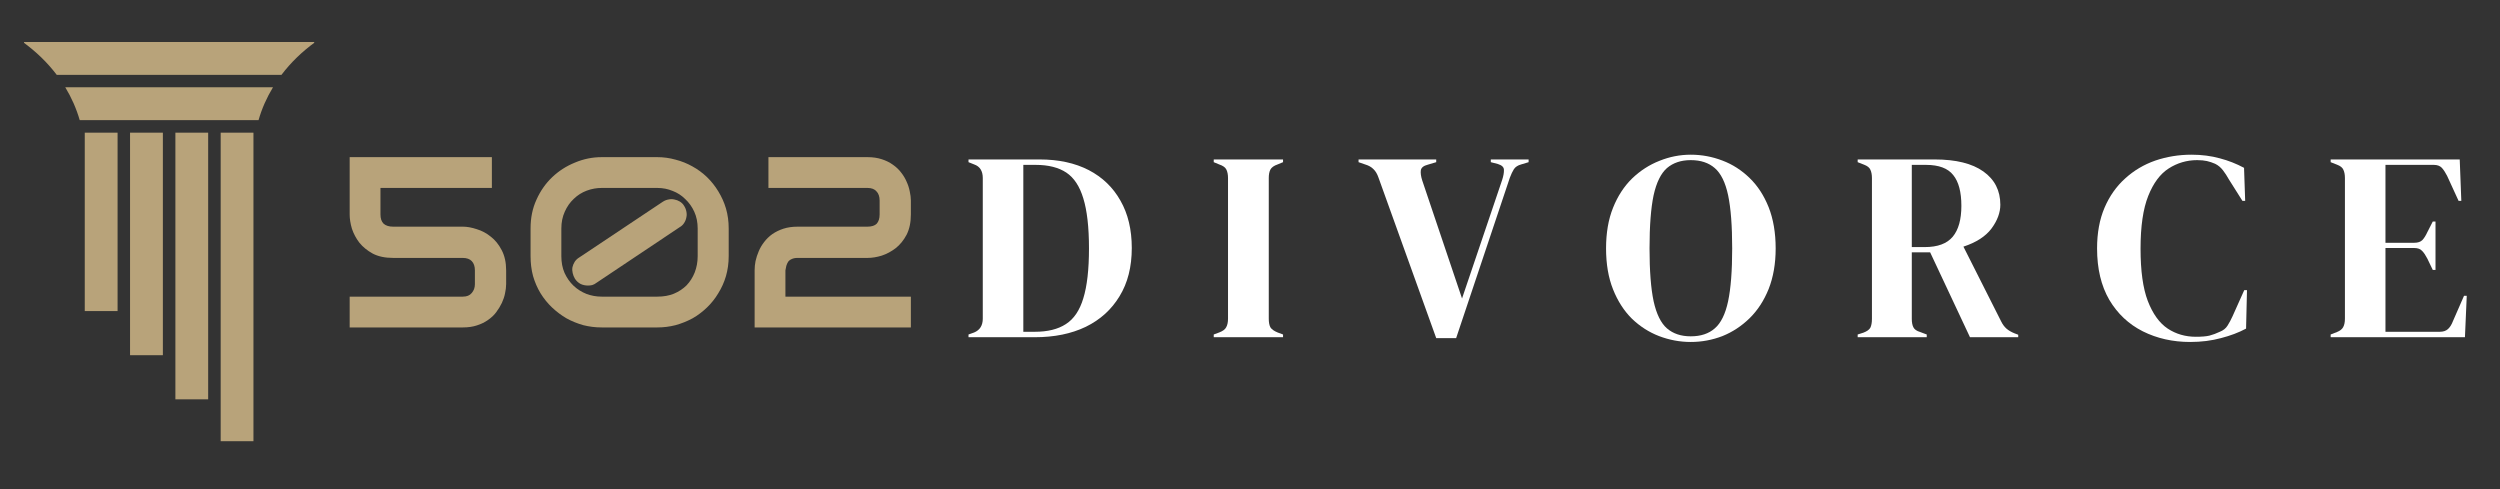 <svg xmlns="http://www.w3.org/2000/svg" xmlns:xlink="http://www.w3.org/1999/xlink" width="230" zoomAndPan="magnify" viewBox="0 0 172.5 33.75" height="45" preserveAspectRatio="xMidYMid meet" version="1.0"><rect x="0" y="0" width="172.5" height="33.75" fill="#333333" stroke="none"/><defs><g/><clipPath id="ee9c5ef62c"><path d="M 1.578 2.898 L 21.68 2.898 L 21.68 30.445 L 1.578 30.445 Z M 1.578 2.898 " clip-rule="nonzero"/></clipPath><clipPath id="a21fb010b4"><path d="M 0.66 0.898 L 20.68 0.898 L 20.68 4 L 0.66 4 Z M 0.66 0.898 " clip-rule="nonzero"/></clipPath><clipPath id="850d2e72a8"><path d="M 4 7 L 17 7 L 17 28.445 L 4 28.445 Z M 4 7 " clip-rule="nonzero"/></clipPath><clipPath id="c879907caa"><rect x="0" width="21" y="0" height="29"/></clipPath><clipPath id="01f2e0d09f"><path d="M 66 3 L 171.617 3 L 171.617 30 L 66 30 Z M 66 3 " clip-rule="nonzero"/></clipPath><clipPath id="11df54d412"><path d="M 0.141 8 L 13 8 L 13 21 L 0.141 21 Z M 0.141 8 " clip-rule="nonzero"/></clipPath><clipPath id="696f19d20d"><rect x="0" width="106" y="0" height="27"/></clipPath><clipPath id="1694042363"><rect x="0" width="41" y="0" height="23"/></clipPath></defs><g clip-path="url(#ee9c5ef62c)"><g transform="matrix(1, 0, 0, 1, 1, 2)"><g clip-path="url(#c879907caa)"><path fill="#b8a37a" d="M 17.836 4.023 L 3.504 4.023 C 3.934 4.734 4.27 5.492 4.5 6.289 L 16.84 6.289 C 17.066 5.492 17.406 4.734 17.836 4.023 Z M 17.836 4.023 " fill-opacity="1" fill-rule="evenodd"/><g clip-path="url(#a21fb010b4)"><path fill="#b8a37a" d="M 20.758 0.898 L 0.578 0.898 C 1.48 1.551 2.27 2.312 2.914 3.164 L 18.422 3.164 C 19.066 2.312 19.855 1.551 20.758 0.898 Z M 20.758 0.898 " fill-opacity="1" fill-rule="evenodd"/></g><g clip-path="url(#850d2e72a8)"><path fill="#b8a37a" d="M 14.227 7.152 L 14.227 28.598 L 16.488 28.598 L 16.488 7.152 Z M 4.848 7.152 L 4.848 19.465 L 7.113 19.465 L 7.113 7.152 Z M 7.973 7.152 L 7.973 22.508 L 10.238 22.508 L 10.238 7.152 Z M 11.102 7.152 L 11.102 25.555 L 13.363 25.555 L 13.363 7.152 Z M 11.102 7.152 " fill-opacity="1" fill-rule="evenodd"/></g></g></g></g><g clip-path="url(#01f2e0d09f)"><g transform="matrix(1, 0, 0, 1, 66, 3)"><g clip-path="url(#696f19d20d)"><g clip-path="url(#11df54d412)"><g fill="#ffffff" fill-opacity="1"><g transform="translate(0.421, 20.268)"><g><path d="M 0.406 0 L 0.406 -0.188 L 0.797 -0.328 C 1.191 -0.492 1.391 -0.812 1.391 -1.281 L 1.391 -10.984 C 1.391 -11.473 1.191 -11.785 0.797 -11.922 L 0.406 -12.078 L 0.406 -12.266 L 5.312 -12.266 C 6.625 -12.266 7.754 -12.02 8.703 -11.531 C 9.648 -11.039 10.379 -10.336 10.891 -9.422 C 11.41 -8.516 11.672 -7.426 11.672 -6.156 C 11.672 -4.852 11.391 -3.742 10.828 -2.828 C 10.273 -1.91 9.5 -1.207 8.5 -0.719 C 7.5 -0.238 6.328 0 4.984 0 Z M 4.188 -0.375 L 4.984 -0.375 C 5.867 -0.375 6.582 -0.551 7.125 -0.906 C 7.676 -1.258 8.078 -1.852 8.328 -2.688 C 8.586 -3.52 8.719 -4.664 8.719 -6.125 C 8.719 -7.594 8.586 -8.742 8.328 -9.578 C 8.078 -10.41 7.688 -11.004 7.156 -11.359 C 6.625 -11.711 5.922 -11.891 5.047 -11.891 L 4.188 -11.891 Z M 4.188 -0.375 "/></g></g></g></g><g fill="#ffffff" fill-opacity="1"><g transform="translate(17.342, 20.268)"><g><path d="M 0.406 0 L 0.406 -0.188 L 0.781 -0.328 C 1.031 -0.422 1.191 -0.539 1.266 -0.688 C 1.348 -0.832 1.391 -1.031 1.391 -1.281 L 1.391 -10.984 C 1.391 -11.223 1.352 -11.414 1.281 -11.562 C 1.207 -11.719 1.039 -11.836 0.781 -11.922 L 0.406 -12.078 L 0.406 -12.266 L 5.188 -12.266 L 5.188 -12.078 L 4.812 -11.922 C 4.562 -11.836 4.395 -11.719 4.312 -11.562 C 4.238 -11.414 4.203 -11.223 4.203 -10.984 L 4.203 -1.281 C 4.203 -1.031 4.238 -0.832 4.312 -0.688 C 4.395 -0.551 4.562 -0.43 4.812 -0.328 L 5.188 -0.188 L 5.188 0 Z M 0.406 0 "/></g></g></g><g fill="#ffffff" fill-opacity="1"><g transform="translate(27.818, 20.268)"><g><path d="M 5.281 0.062 L 1.297 -11.016 C 1.211 -11.266 1.098 -11.457 0.953 -11.594 C 0.816 -11.738 0.625 -11.848 0.375 -11.922 L -0.078 -12.078 L -0.078 -12.266 L 5.281 -12.266 L 5.281 -12.078 L 4.703 -11.906 C 4.41 -11.832 4.25 -11.703 4.219 -11.516 C 4.195 -11.328 4.227 -11.098 4.312 -10.828 L 7.062 -2.672 L 9.828 -10.844 C 9.922 -11.133 9.961 -11.367 9.953 -11.547 C 9.953 -11.734 9.812 -11.867 9.531 -11.953 L 9.047 -12.078 L 9.047 -12.266 L 11.656 -12.266 L 11.656 -12.078 L 11.141 -11.922 C 10.91 -11.859 10.742 -11.75 10.641 -11.594 C 10.547 -11.445 10.453 -11.25 10.359 -11 L 6.656 0.062 Z M 5.281 0.062 "/></g></g></g><g fill="#ffffff" fill-opacity="1"><g transform="translate(44.443, 20.268)"><g><path d="M 6.219 0.328 C 5.469 0.328 4.738 0.191 4.031 -0.078 C 3.332 -0.348 2.707 -0.75 2.156 -1.281 C 1.613 -1.82 1.18 -2.492 0.859 -3.297 C 0.535 -4.109 0.375 -5.051 0.375 -6.125 C 0.375 -7.195 0.535 -8.133 0.859 -8.938 C 1.18 -9.738 1.617 -10.41 2.172 -10.953 C 2.734 -11.492 3.363 -11.898 4.062 -12.172 C 4.758 -12.453 5.477 -12.594 6.219 -12.594 C 6.977 -12.594 7.707 -12.457 8.406 -12.188 C 9.102 -11.926 9.727 -11.523 10.281 -10.984 C 10.832 -10.453 11.27 -9.781 11.594 -8.969 C 11.914 -8.156 12.078 -7.207 12.078 -6.125 C 12.078 -5.07 11.914 -4.141 11.594 -3.328 C 11.27 -2.523 10.832 -1.852 10.281 -1.312 C 9.727 -0.77 9.102 -0.359 8.406 -0.078 C 7.707 0.191 6.977 0.328 6.219 0.328 Z M 6.219 -0.062 C 6.906 -0.062 7.457 -0.242 7.875 -0.609 C 8.301 -0.973 8.609 -1.598 8.797 -2.484 C 8.984 -3.367 9.078 -4.582 9.078 -6.125 C 9.078 -7.688 8.984 -8.91 8.797 -9.797 C 8.609 -10.68 8.301 -11.305 7.875 -11.672 C 7.457 -12.035 6.906 -12.219 6.219 -12.219 C 5.551 -12.219 5.004 -12.035 4.578 -11.672 C 4.16 -11.305 3.852 -10.68 3.656 -9.797 C 3.469 -8.91 3.375 -7.688 3.375 -6.125 C 3.375 -4.582 3.469 -3.367 3.656 -2.484 C 3.852 -1.598 4.16 -0.973 4.578 -0.609 C 5.004 -0.242 5.551 -0.062 6.219 -0.062 Z M 6.219 -0.062 "/></g></g></g><g fill="#ffffff" fill-opacity="1"><g transform="translate(61.773, 20.268)"><g><path d="M 0.406 0 L 0.406 -0.188 L 0.797 -0.312 C 1.047 -0.406 1.207 -0.52 1.281 -0.656 C 1.352 -0.801 1.391 -1.004 1.391 -1.266 L 1.391 -10.984 C 1.391 -11.223 1.352 -11.414 1.281 -11.562 C 1.219 -11.707 1.07 -11.82 0.844 -11.906 L 0.406 -12.078 L 0.406 -12.266 L 5.719 -12.266 C 7.188 -12.266 8.305 -11.988 9.078 -11.438 C 9.859 -10.883 10.25 -10.117 10.25 -9.141 C 10.25 -8.598 10.047 -8.051 9.641 -7.5 C 9.234 -6.957 8.586 -6.539 7.703 -6.25 L 10.297 -1.109 C 10.398 -0.898 10.523 -0.727 10.672 -0.594 C 10.816 -0.469 11.004 -0.359 11.234 -0.266 L 11.484 -0.172 L 11.484 0 L 8.156 0 L 5.406 -5.859 L 4.141 -5.859 L 4.141 -1.266 C 4.141 -1.023 4.176 -0.832 4.25 -0.688 C 4.32 -0.539 4.477 -0.43 4.719 -0.359 L 5.172 -0.188 L 5.172 0 Z M 4.141 -6.219 L 5.031 -6.219 C 5.926 -6.219 6.57 -6.457 6.969 -6.938 C 7.363 -7.414 7.562 -8.125 7.562 -9.062 C 7.562 -10.02 7.375 -10.727 7 -11.188 C 6.633 -11.656 6.008 -11.891 5.125 -11.891 L 4.141 -11.891 Z M 4.141 -6.219 "/></g></g></g><g fill="#ffffff" fill-opacity="1"><g transform="translate(78.323, 20.268)"><g><path d="M 6.797 0.328 C 5.598 0.328 4.508 0.082 3.531 -0.406 C 2.562 -0.895 1.789 -1.617 1.219 -2.578 C 0.656 -3.547 0.375 -4.727 0.375 -6.125 C 0.375 -7.195 0.547 -8.133 0.891 -8.938 C 1.234 -9.738 1.707 -10.41 2.312 -10.953 C 2.914 -11.504 3.609 -11.914 4.391 -12.188 C 5.18 -12.457 6.016 -12.594 6.891 -12.594 C 7.598 -12.594 8.25 -12.508 8.844 -12.344 C 9.438 -12.188 9.992 -11.969 10.516 -11.688 L 10.594 -9.406 L 10.406 -9.406 L 9.469 -10.891 C 9.344 -11.117 9.207 -11.328 9.062 -11.516 C 8.914 -11.711 8.734 -11.863 8.516 -11.969 C 8.328 -12.051 8.141 -12.113 7.953 -12.156 C 7.773 -12.195 7.551 -12.219 7.281 -12.219 C 6.562 -12.219 5.906 -12.023 5.312 -11.641 C 4.727 -11.266 4.258 -10.633 3.906 -9.75 C 3.551 -8.863 3.375 -7.648 3.375 -6.109 C 3.375 -4.586 3.539 -3.383 3.875 -2.5 C 4.219 -1.613 4.676 -0.977 5.25 -0.594 C 5.82 -0.219 6.469 -0.031 7.188 -0.031 C 7.582 -0.031 7.895 -0.055 8.125 -0.109 C 8.363 -0.172 8.602 -0.258 8.844 -0.375 C 9.082 -0.469 9.258 -0.609 9.375 -0.797 C 9.5 -0.992 9.613 -1.207 9.719 -1.438 L 10.531 -3.25 L 10.719 -3.25 L 10.656 -0.594 C 10.145 -0.32 9.566 -0.102 8.922 0.062 C 8.273 0.238 7.566 0.328 6.797 0.328 Z M 6.797 0.328 "/></g></g></g><g fill="#ffffff" fill-opacity="1"><g transform="translate(94.409, 20.268)"><g><path d="M 0.406 0 L 0.406 -0.188 L 0.844 -0.359 C 1.051 -0.441 1.191 -0.551 1.266 -0.688 C 1.348 -0.832 1.391 -1.031 1.391 -1.281 L 1.391 -10.984 C 1.391 -11.223 1.352 -11.414 1.281 -11.562 C 1.219 -11.707 1.07 -11.82 0.844 -11.906 L 0.406 -12.078 L 0.406 -12.266 L 9.312 -12.266 L 9.422 -9.406 L 9.234 -9.406 L 8.438 -11.141 C 8.32 -11.367 8.203 -11.551 8.078 -11.688 C 7.953 -11.82 7.77 -11.891 7.531 -11.891 L 4.188 -11.891 L 4.188 -6.516 L 6.172 -6.516 C 6.422 -6.516 6.609 -6.578 6.734 -6.703 C 6.859 -6.836 6.973 -7.02 7.078 -7.25 L 7.453 -7.984 L 7.641 -7.984 L 7.641 -4.641 L 7.453 -4.641 L 7.078 -5.422 C 6.961 -5.648 6.844 -5.828 6.719 -5.953 C 6.602 -6.086 6.422 -6.156 6.172 -6.156 L 4.188 -6.156 L 4.188 -0.375 L 7.938 -0.375 C 8.176 -0.375 8.363 -0.438 8.5 -0.562 C 8.645 -0.695 8.758 -0.879 8.844 -1.109 L 9.609 -2.859 L 9.797 -2.859 L 9.672 0 Z M 0.406 0 "/></g></g></g></g></g></g><g transform="matrix(1, 0, 0, 1, 23, 5)"><g clip-path="url(#1694042363)"><g fill="#b8a37a" fill-opacity="1"><g transform="translate(0.08, 17.593)"><g><path d="M 11.844 -2.984 C 11.844 -2.785 11.816 -2.57 11.766 -2.344 C 11.723 -2.125 11.648 -1.906 11.547 -1.688 C 11.441 -1.469 11.312 -1.254 11.156 -1.047 C 11.008 -0.848 10.82 -0.672 10.594 -0.516 C 10.375 -0.359 10.117 -0.234 9.828 -0.141 C 9.547 -0.047 9.223 0 8.859 0 L 1.047 0 L 1.047 -2.125 L 8.859 -2.125 C 9.129 -2.125 9.332 -2.207 9.469 -2.375 C 9.613 -2.539 9.688 -2.742 9.688 -2.984 L 9.688 -3.938 C 9.688 -4.219 9.613 -4.43 9.469 -4.578 C 9.332 -4.723 9.125 -4.797 8.844 -4.797 L 4.047 -4.797 C 3.492 -4.797 3.023 -4.895 2.641 -5.094 C 2.266 -5.301 1.957 -5.551 1.719 -5.844 C 1.488 -6.145 1.316 -6.469 1.203 -6.812 C 1.098 -7.164 1.047 -7.492 1.047 -7.797 L 1.047 -11.75 L 10.859 -11.75 L 10.859 -9.625 L 3.172 -9.625 L 3.172 -7.797 C 3.172 -7.516 3.242 -7.301 3.391 -7.156 C 3.547 -7.02 3.766 -6.953 4.047 -6.953 L 8.859 -6.953 C 9.148 -6.953 9.469 -6.895 9.812 -6.781 C 10.164 -6.676 10.488 -6.504 10.781 -6.266 C 11.082 -6.035 11.332 -5.727 11.531 -5.344 C 11.738 -4.957 11.844 -4.488 11.844 -3.938 Z M 11.844 -2.984 "/></g></g></g><g fill="#b8a37a" fill-opacity="1"><g transform="translate(12.671, 17.593)"><g><path d="M 14.609 -4.922 C 14.609 -4.441 14.547 -3.984 14.422 -3.547 C 14.297 -3.117 14.117 -2.723 13.891 -2.359 C 13.672 -1.992 13.41 -1.664 13.109 -1.375 C 12.805 -1.082 12.473 -0.832 12.109 -0.625 C 11.742 -0.426 11.352 -0.27 10.938 -0.156 C 10.531 -0.051 10.113 0 9.688 0 L 5.844 0 C 5.414 0 4.992 -0.051 4.578 -0.156 C 4.172 -0.27 3.785 -0.426 3.422 -0.625 C 3.066 -0.832 2.734 -1.082 2.422 -1.375 C 2.117 -1.664 1.852 -1.992 1.625 -2.359 C 1.406 -2.723 1.234 -3.117 1.109 -3.547 C 0.992 -3.984 0.938 -4.441 0.938 -4.922 L 0.938 -6.828 C 0.938 -7.555 1.07 -8.219 1.344 -8.812 C 1.613 -9.414 1.973 -9.93 2.422 -10.359 C 2.879 -10.797 3.406 -11.133 4 -11.375 C 4.594 -11.625 5.207 -11.75 5.844 -11.75 L 9.688 -11.75 C 10.113 -11.75 10.531 -11.691 10.938 -11.578 C 11.352 -11.473 11.742 -11.316 12.109 -11.109 C 12.473 -10.91 12.805 -10.664 13.109 -10.375 C 13.41 -10.082 13.672 -9.754 13.891 -9.391 C 14.117 -9.023 14.297 -8.629 14.422 -8.203 C 14.547 -7.773 14.609 -7.316 14.609 -6.828 Z M 12.469 -6.828 C 12.469 -7.254 12.391 -7.641 12.234 -7.984 C 12.078 -8.328 11.867 -8.617 11.609 -8.859 C 11.359 -9.109 11.066 -9.297 10.734 -9.422 C 10.41 -9.555 10.062 -9.625 9.688 -9.625 L 5.844 -9.625 C 5.488 -9.625 5.145 -9.562 4.812 -9.438 C 4.477 -9.312 4.18 -9.125 3.922 -8.875 C 3.66 -8.633 3.453 -8.336 3.297 -7.984 C 3.141 -7.641 3.062 -7.254 3.062 -6.828 L 3.062 -4.922 C 3.062 -4.492 3.133 -4.109 3.281 -3.766 C 3.438 -3.422 3.645 -3.125 3.906 -2.875 C 4.164 -2.633 4.461 -2.445 4.797 -2.312 C 5.129 -2.188 5.477 -2.125 5.844 -2.125 L 9.688 -2.125 C 10.113 -2.125 10.492 -2.191 10.828 -2.328 C 11.172 -2.473 11.461 -2.664 11.703 -2.906 C 11.941 -3.156 12.129 -3.453 12.266 -3.797 C 12.398 -4.141 12.469 -4.516 12.469 -4.922 Z M 11.531 -8.391 C 11.613 -8.266 11.664 -8.133 11.688 -8 C 11.719 -7.863 11.719 -7.727 11.688 -7.594 C 11.664 -7.457 11.613 -7.328 11.531 -7.203 C 11.457 -7.086 11.359 -6.992 11.234 -6.922 L 5.484 -3.078 C 5.391 -3.004 5.289 -2.953 5.188 -2.922 C 5.094 -2.898 4.992 -2.891 4.891 -2.891 C 4.711 -2.891 4.547 -2.926 4.391 -3 C 4.234 -3.082 4.102 -3.203 4 -3.359 C 3.926 -3.484 3.875 -3.613 3.844 -3.75 C 3.812 -3.883 3.805 -4.02 3.828 -4.156 C 3.859 -4.289 3.91 -4.414 3.984 -4.531 C 4.066 -4.656 4.172 -4.754 4.297 -4.828 L 10.062 -8.672 C 10.188 -8.754 10.316 -8.805 10.453 -8.828 C 10.586 -8.859 10.723 -8.859 10.859 -8.828 C 10.992 -8.805 11.117 -8.758 11.234 -8.688 C 11.359 -8.613 11.457 -8.516 11.531 -8.391 Z M 11.531 -8.391 "/></g></g></g><g fill="#b8a37a" fill-opacity="1"><g transform="translate(28.194, 17.593)"><g><path d="M 11.656 0 L 0.875 0 L 0.875 -3.938 C 0.875 -4.145 0.895 -4.359 0.938 -4.578 C 0.988 -4.805 1.062 -5.031 1.156 -5.25 C 1.25 -5.477 1.375 -5.691 1.531 -5.891 C 1.688 -6.098 1.875 -6.281 2.094 -6.438 C 2.32 -6.594 2.578 -6.719 2.859 -6.812 C 3.148 -6.906 3.477 -6.953 3.844 -6.953 L 8.656 -6.953 C 8.945 -6.953 9.16 -7.02 9.297 -7.156 C 9.43 -7.301 9.5 -7.516 9.5 -7.797 L 9.5 -8.75 C 9.5 -9.031 9.426 -9.242 9.281 -9.391 C 9.145 -9.547 8.941 -9.625 8.672 -9.625 L 1.828 -9.625 L 1.828 -11.75 L 8.672 -11.75 C 9.023 -11.75 9.348 -11.703 9.641 -11.609 C 9.93 -11.516 10.188 -11.391 10.406 -11.234 C 10.633 -11.078 10.828 -10.895 10.984 -10.688 C 11.141 -10.488 11.266 -10.281 11.359 -10.062 C 11.461 -9.844 11.535 -9.617 11.578 -9.391 C 11.629 -9.16 11.656 -8.953 11.656 -8.766 L 11.656 -7.797 C 11.656 -7.242 11.555 -6.773 11.359 -6.391 C 11.16 -6.016 10.91 -5.707 10.609 -5.469 C 10.305 -5.238 9.984 -5.066 9.641 -4.953 C 9.297 -4.848 8.973 -4.797 8.672 -4.797 L 3.844 -4.797 C 3.676 -4.797 3.539 -4.77 3.438 -4.719 C 3.332 -4.676 3.25 -4.613 3.188 -4.531 C 3.133 -4.445 3.094 -4.352 3.062 -4.25 C 3.039 -4.145 3.02 -4.039 3 -3.938 L 3 -2.125 L 11.656 -2.125 Z M 11.656 0 "/></g></g></g></g></g></svg>